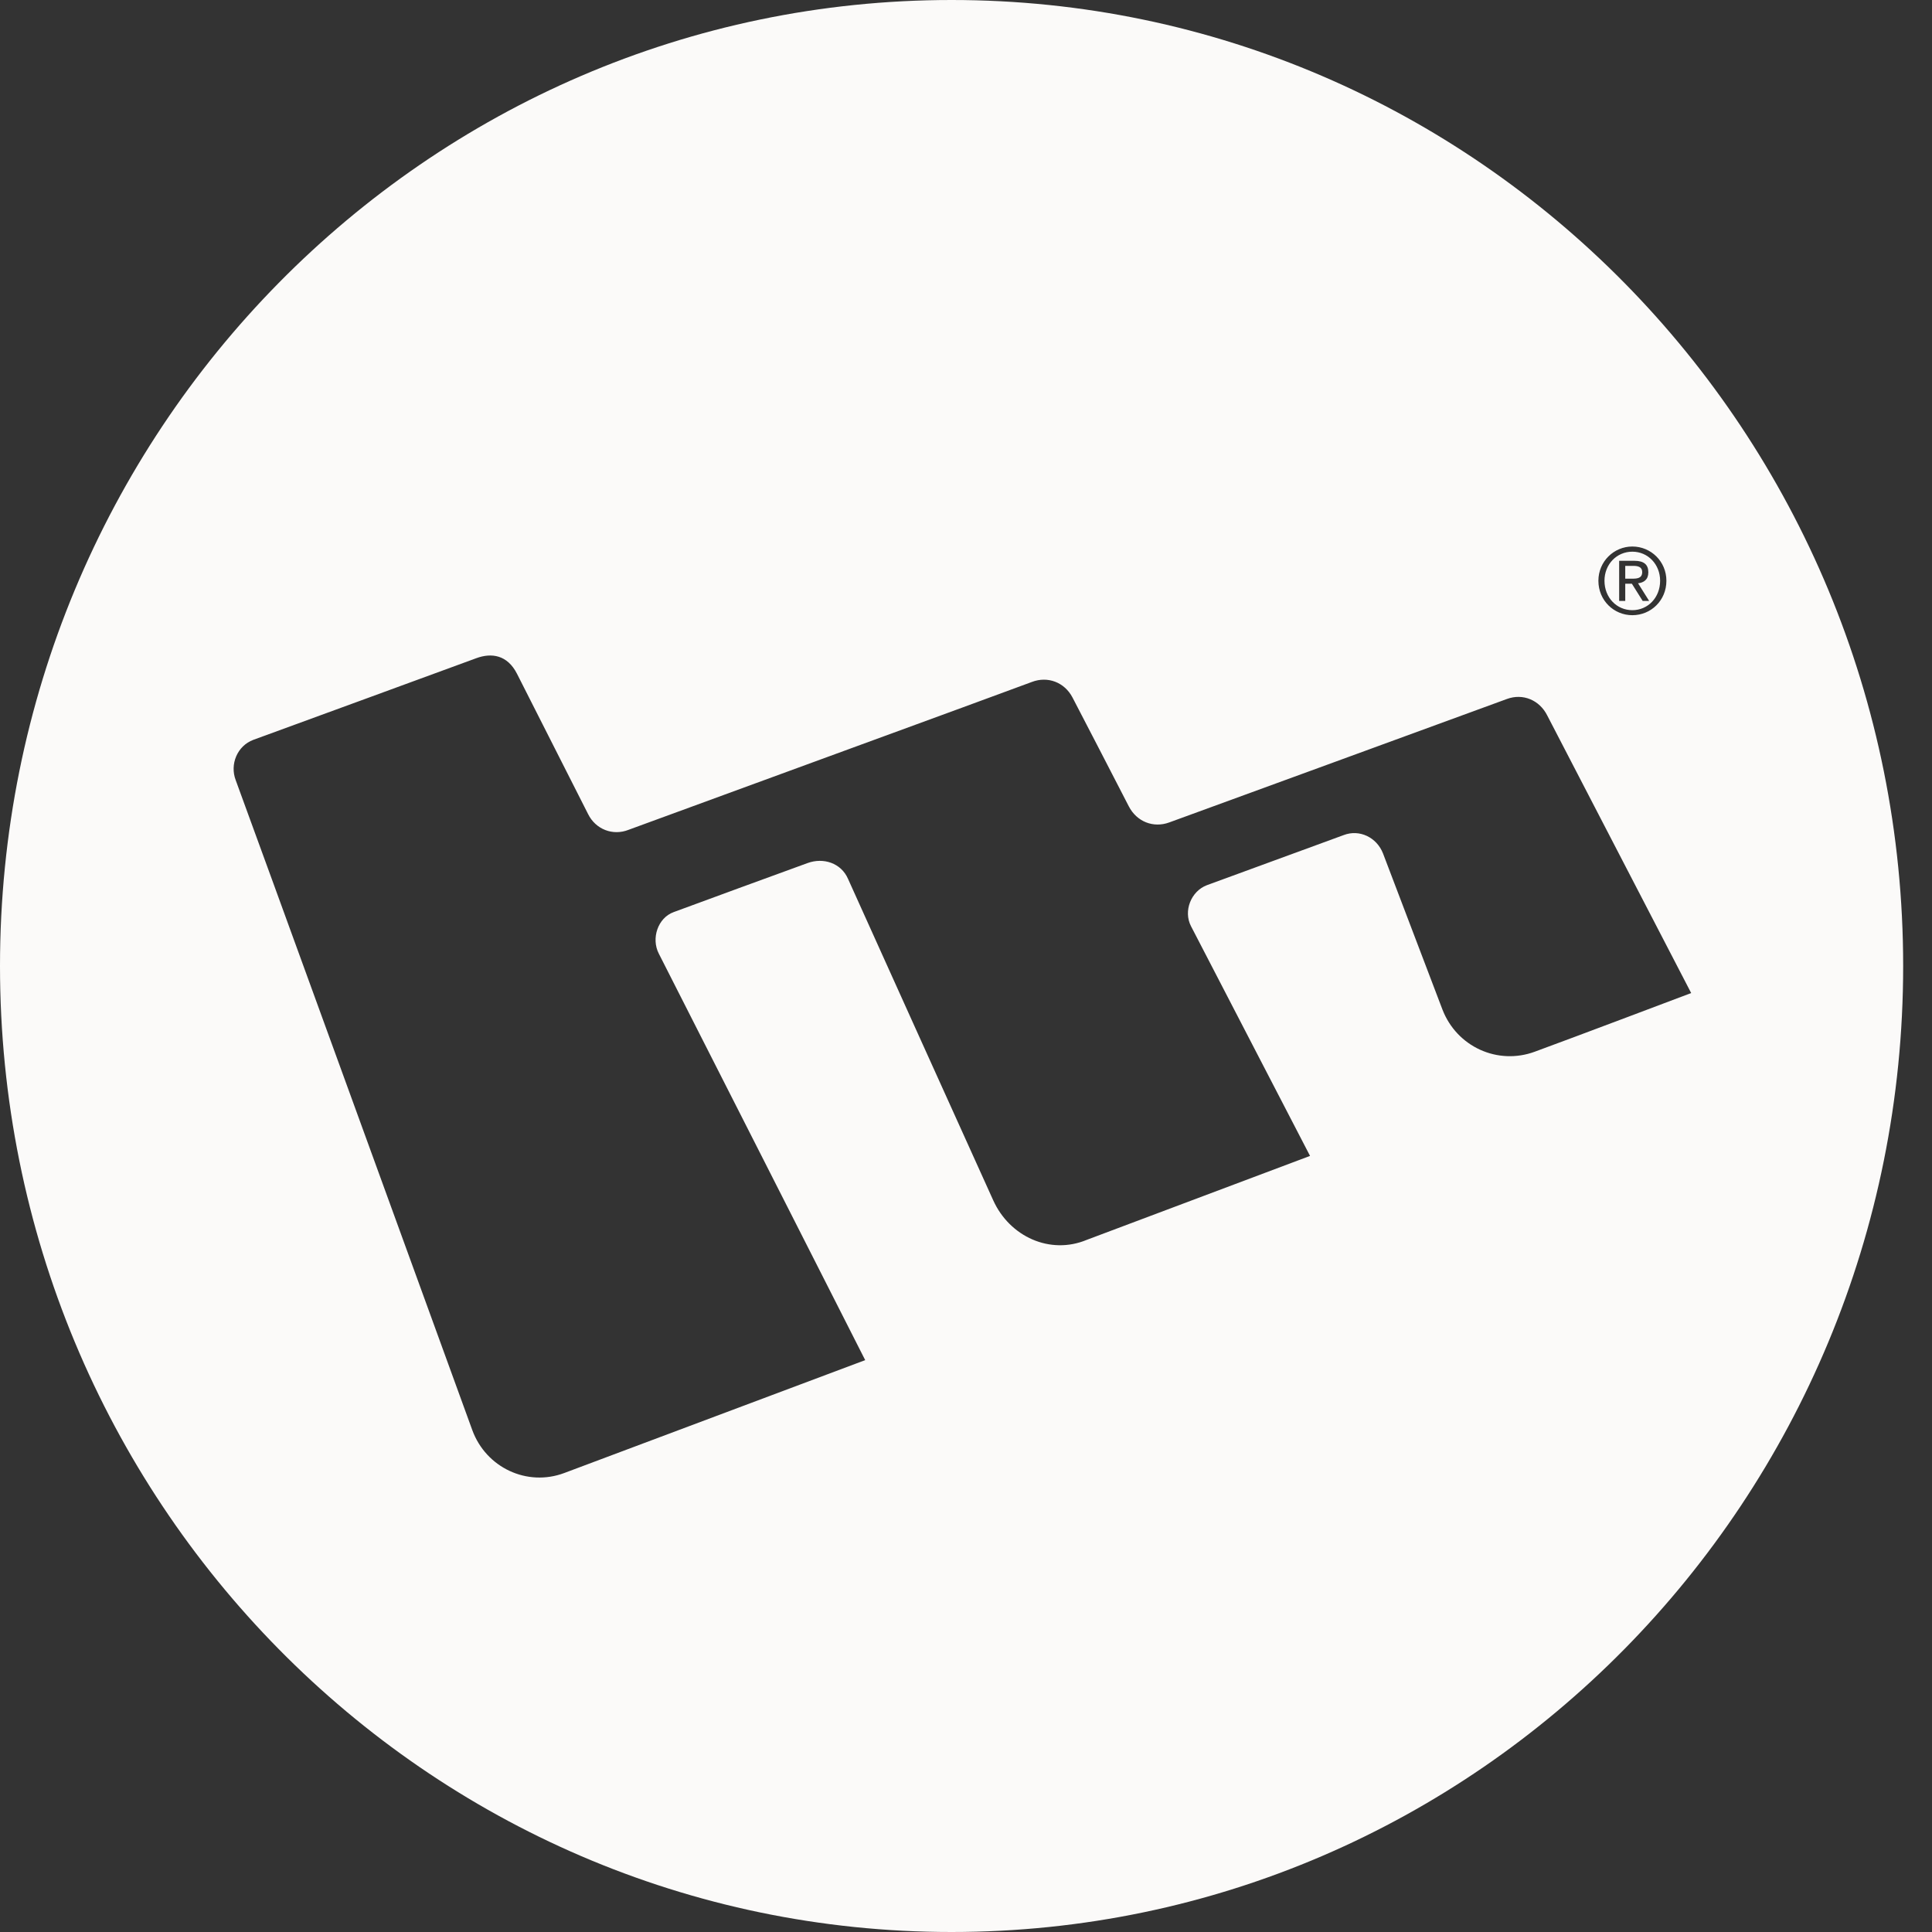 <svg width="40" height="40" viewBox="0 0 40 40" fill="none" xmlns="http://www.w3.org/2000/svg">
<rect x="0" y="0" width="40" height="40" fill="#333333" stroke="none"/>
<path fill-rule="evenodd" clip-rule="evenodd" d="M39.403 20C39.403 31.046 30.582 40 19.701 40C8.82 40 0 31.046 0 20C0 8.954 8.82 0 19.701 0C30.582 0 39.403 8.954 39.403 20ZM35.014 20.56C35.014 20.56 32.198 15.132 32.034 14.813C31.874 14.494 31.531 14.35 31.201 14.471C30.861 14.594 24.446 16.944 24.207 17.028C23.878 17.148 23.535 17.012 23.371 16.695C23.211 16.384 22.288 14.596 22.205 14.441C22.039 14.124 21.691 13.994 21.364 14.119C21.049 14.241 13.181 17.116 13.015 17.18C12.689 17.31 12.332 17.172 12.175 16.853C12.138 16.778 10.734 14.009 10.704 13.95C10.504 13.556 10.174 13.512 9.862 13.627C9.862 13.627 5.403 15.262 5.244 15.318C4.913 15.442 4.753 15.823 4.881 16.155C4.983 16.421 9.569 29.035 9.778 29.608C10.062 30.386 10.913 30.786 11.683 30.497C12.45 30.21 17.913 28.16 17.913 28.16C17.913 28.16 13.811 20.077 13.64 19.744C13.478 19.43 13.619 19.003 13.948 18.884C14.138 18.812 16.388 17.988 16.719 17.869C17.049 17.748 17.415 17.869 17.557 18.195C17.629 18.357 20.221 24.098 20.563 24.85C20.904 25.605 21.742 25.986 22.5 25.67L27.123 23.932C27.123 23.932 24.822 19.494 24.659 19.177C24.495 18.863 24.659 18.451 24.987 18.327C25.162 18.262 27.488 17.41 27.818 17.29C28.145 17.163 28.504 17.336 28.634 17.67C28.673 17.771 29.568 20.122 29.864 20.901C30.162 21.673 31.008 22.058 31.777 21.774C32.548 21.492 35.014 20.56 35.014 20.56ZM33.796 11.315C33.414 11.315 33.093 11.624 33.093 12.024C33.093 12.432 33.414 12.737 33.796 12.737C34.181 12.737 34.501 12.432 34.501 12.024C34.501 11.624 34.181 11.315 33.796 11.315ZM33.219 12.024C33.219 11.684 33.471 11.422 33.796 11.422C34.119 11.422 34.371 11.684 34.371 12.024C34.371 12.371 34.119 12.633 33.796 12.633C33.471 12.633 33.219 12.371 33.219 12.024ZM33.523 12.442H33.649V12.085H33.786L34.01 12.442H34.144L33.914 12.076C34.032 12.063 34.127 12.002 34.127 11.849C34.127 11.689 34.035 11.611 33.841 11.611H33.523V12.442ZM33.784 11.981H33.649V11.716H33.819C33.905 11.716 34 11.734 34 11.843C34 11.975 33.895 11.981 33.784 11.981Z" fill="#FBFAF9"/>
</svg>
